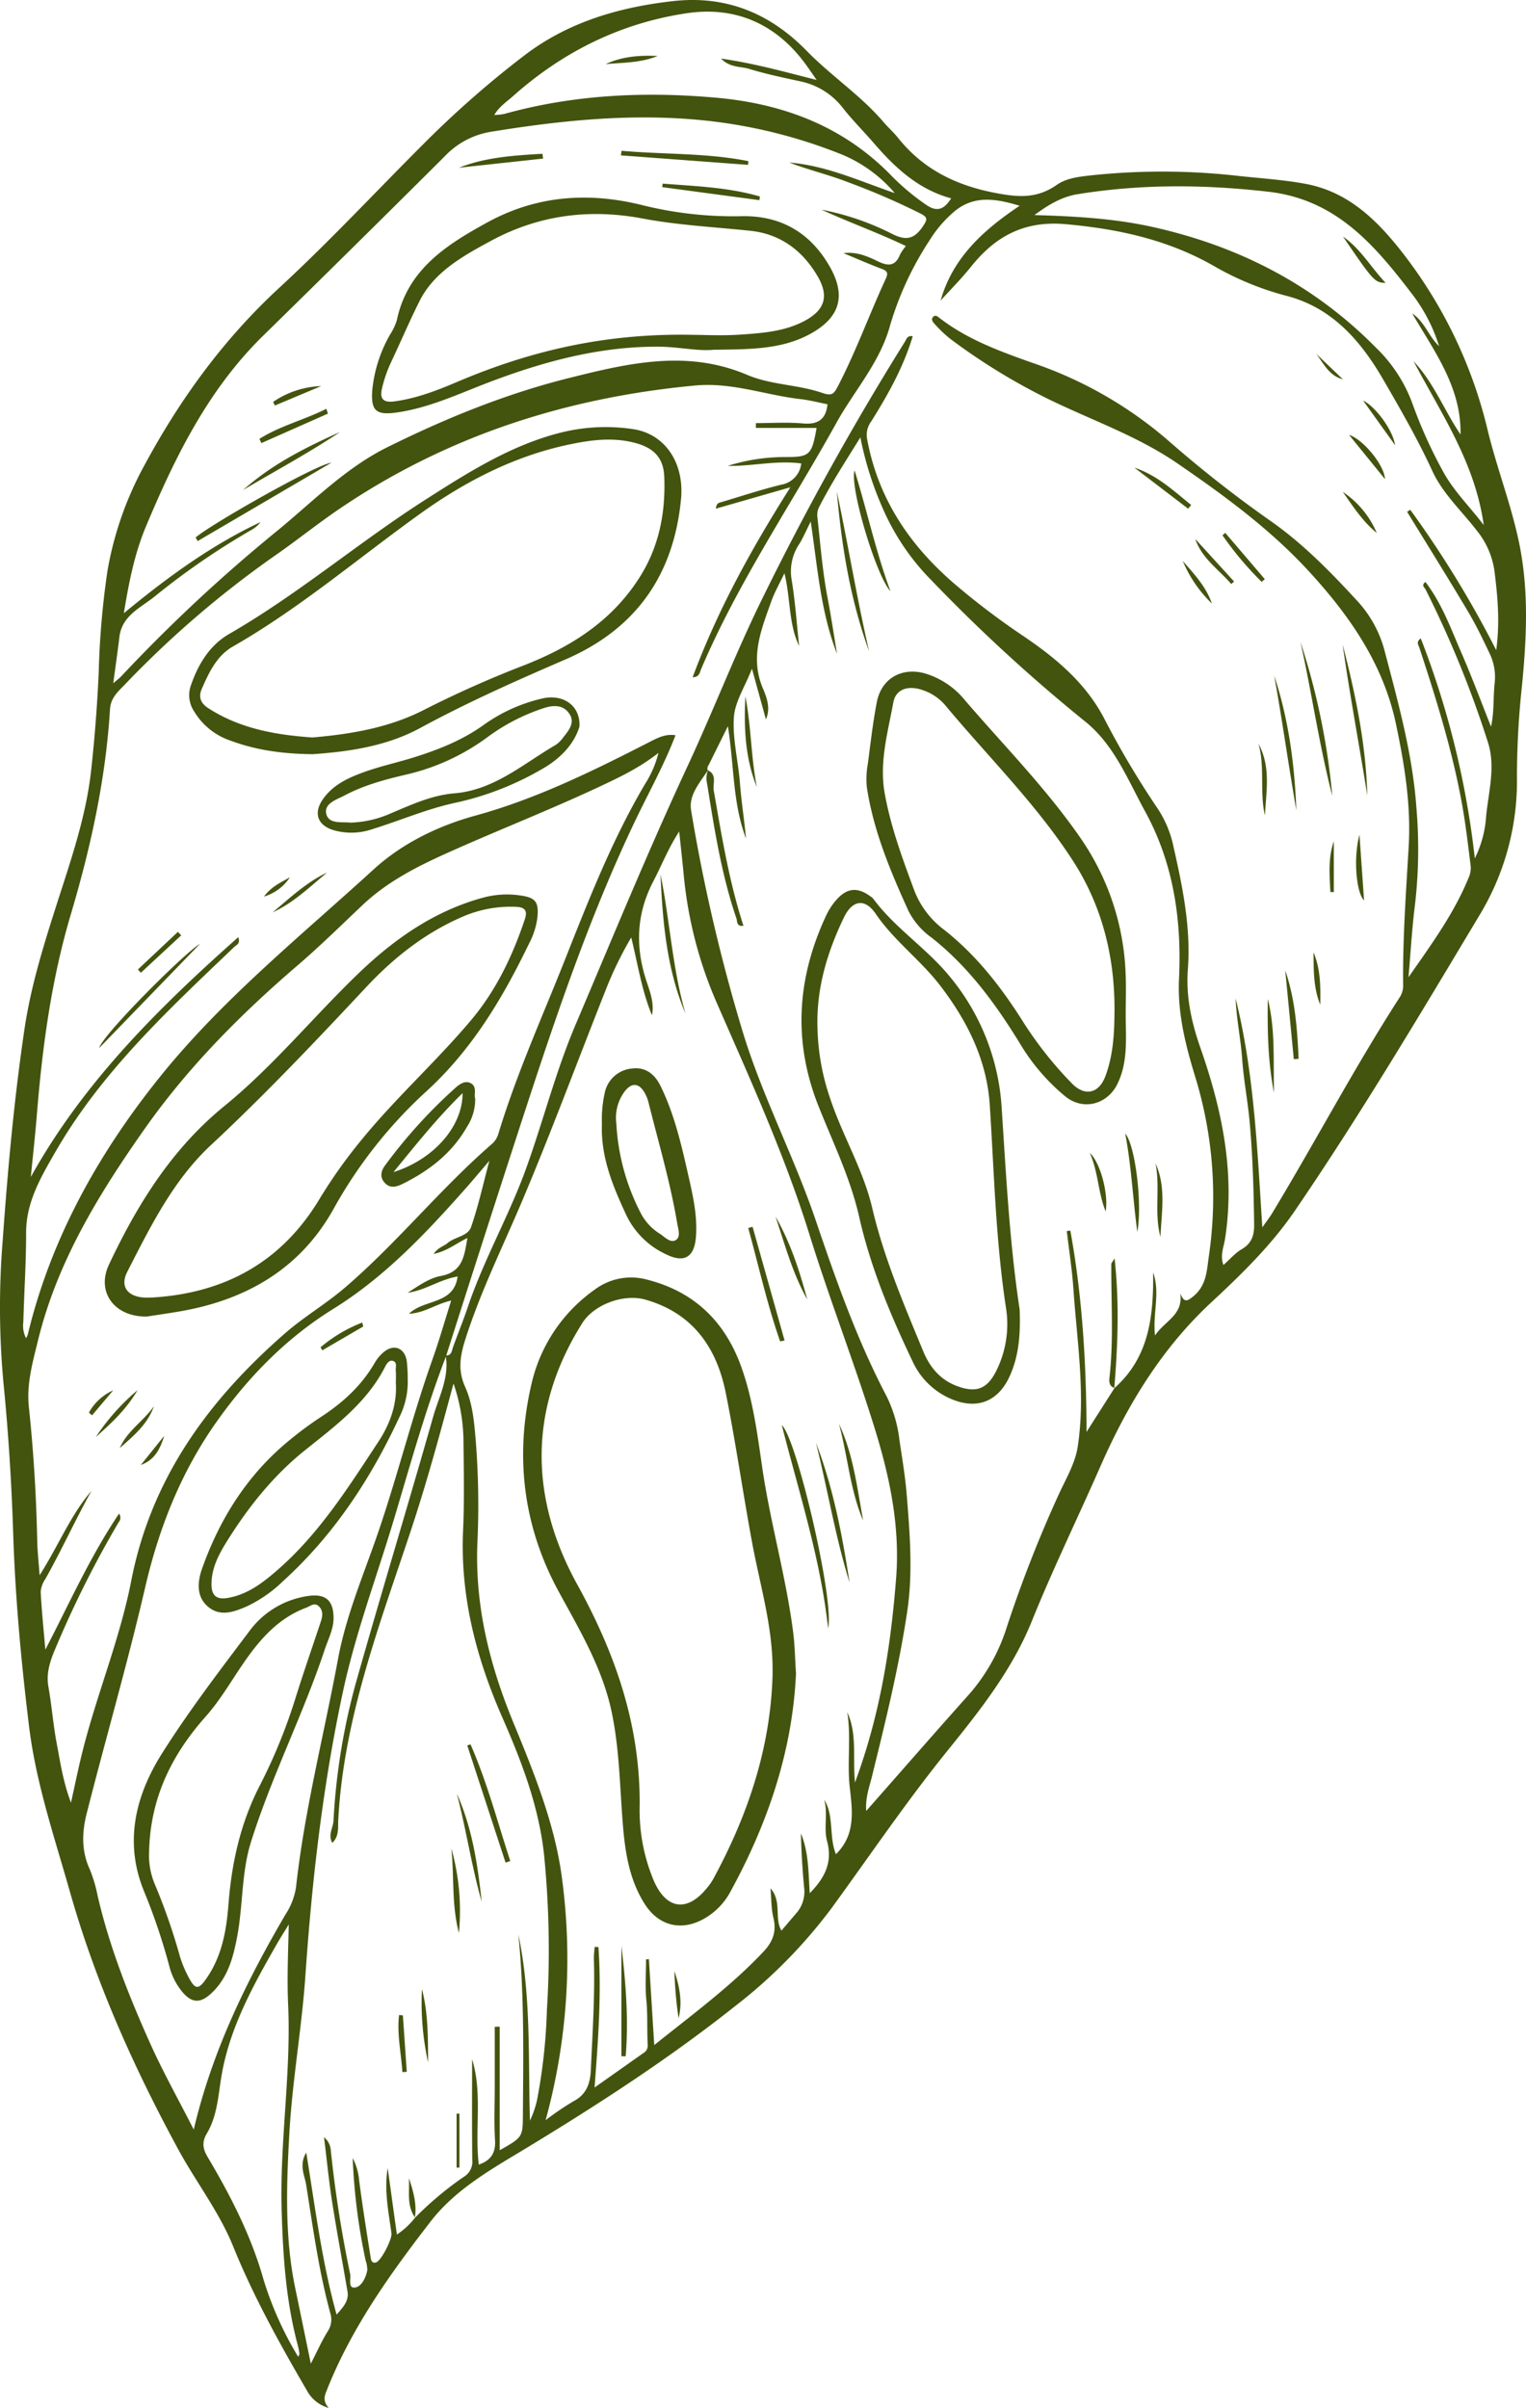 <svg xmlns="http://www.w3.org/2000/svg" viewBox="0 0 384.281 606.377">
  <path d="M82.761,606.377a8.957,8.957,0,0,1-5.5-4.43c-6.853-11.762-13.434-23.636-18.565-36.291-3.536-8.719-9.37-16.206-13.837-24.439-11.225-20.691-20.773-42.01-27.237-64.779C13.7,462.624,9.061,449.017,7.314,434.723,5.344,418.594,3.84,402.4,3.32,386.147,2.91,373.335,2.1,360.56.83,347.8a208.535,208.535,0,0,1-.14-35.569c1.263-17.747,2.869-35.467,5.474-53.08,1.55-10.475,4.647-20.557,7.853-30.6,3.631-11.371,7.626-22.635,8.94-34.6q1.357-12.357,1.907-24.777a210.81,210.81,0,0,1,2.213-25.509,85.708,85.708,0,0,1,9.407-26.707c8.988-16.641,19.894-31.61,33.886-44.522,12.642-11.666,24.382-24.307,36.567-36.471A250.222,250.222,0,0,1,132.1,13.917C143.068,5.565,155.789,1.841,169.361.293c13.528-1.543,24.567,3.063,33.858,12.585,6.138,6.29,13.576,11.17,19.308,17.9,1.154,1.355,2.508,2.544,3.616,3.932,6.986,8.75,16.268,12.687,27.183,14.334,4.925.743,8.826.277,12.751-2.462,2.4-1.672,5.259-2.024,8.1-2.359a170,170,0,0,1,37.991.113c5.534.59,11.117.949,16.577,1.956,10.289,1.9,17.433,8.54,23.706,16.427A116.68,116.68,0,0,1,374.647,108.4c2.294,9.454,5.844,18.539,7.852,28.079,2.556,12.147,1.947,24.283.739,36.5A213.858,213.858,0,0,0,382,195.727a65.122,65.122,0,0,1-9.351,34.615c-15.053,25.128-30.027,50.319-46.548,74.526-5.9,8.65-13.388,15.963-21.059,23.087-12.461,11.571-21.131,25.819-27.9,41.235-5.722,13.032-11.965,25.83-17.3,39.041-4.934,12.227-13.036,22.483-21.234,32.626-10.356,12.813-19.577,26.455-29.269,39.755a127.7,127.7,0,0,1-24.162,24.537c-16.475,13.083-34.073,24.511-52.027,35.424-8.914,5.418-18.236,10.477-24.736,18.887-10.217,13.22-19.94,26.814-26.148,42.532C81.756,603.288,81.2,604.557,82.761,606.377Zm21.707-47.855a84.476,84.476,0,0,1,12.243-10.284,4.455,4.455,0,0,0,2.218-4.336c-.094-8.444-.04-16.889-.04-25.334,2.658,8.654.623,17.686,1.678,26.54,3.179-1.106,4.294-3.063,4.092-6.26-.277-4.376-.069-8.783-.069-13.177V510.4l1.246-.034v31.122c5.672-3.207,5.807-3.312,5.841-8.706.094-15.222.388-30.453-1.141-45.637,3.256,15.443,2.441,31.16,2.917,46.876a24.249,24.249,0,0,0,1.783-5.162,141.925,141.925,0,0,0,2.482-22.559,243.291,243.291,0,0,0-.735-39.467c-1.35-12.069-5.634-23.278-10.47-34.294-6.587-15.008-10.637-30.5-9.9-47.08.339-7.585.176-15.2.1-22.8a45.919,45.919,0,0,0-2.509-14.254c-3.4,12.665-6.7,24.816-10.657,36.771-7.934,23.952-17.046,47.6-18.37,73.234-.089,1.723.265,4.044-1.5,5.667-1.139-2,.187-3.73.3-5.515a162.545,162.545,0,0,1,5.439-34.041c6.374-22.637,13.24-45.135,19.666-67.757,1.426-5.021,4.119-9.876,3.143-15.419,1.508.068,1.511-1.115,1.866-2.116,1.18-3.326,2.539-6.591,3.661-9.936,4.05-12.077,10.455-23.154,14.765-35.129,4.315-11.991,7.435-24.4,12.431-36.142,9.265-21.782,18.235-43.689,28.227-65.162,6.546-14.065,12.112-28.6,18.974-42.5A723.86,723.86,0,0,1,227.9,86.012c.418-.666.563-1.578,1.948-1.343-2.336,7.789-6.237,14.726-10.478,21.494a5.614,5.614,0,0,0-.986,4.522c2.867,15.41,11.19,27.342,22.98,37.19a185.644,185.644,0,0,0,15.615,11.807c8.36,5.6,16.074,11.855,20.925,20.944A221.855,221.855,0,0,0,291.449,203.5a27.544,27.544,0,0,1,4.078,9.785c2.3,10.156,4.388,20.348,3.6,30.862-.512,6.854.918,13.311,3.178,19.774,5.444,15.564,8.777,31.46,6.181,48.105-.316,2.023-1.3,4.057-.4,6.538,1.611-1.424,2.932-3,4.6-3.975,2.512-1.46,3.163-3.5,3.133-6.186-.1-8.535-.354-17.064-1.1-25.564-.471-5.4-1.528-10.743-1.912-16.141-.364-5.12-1.457-10.126-1.651-15.255,4.653,18.67,5.445,37.835,6.723,57.632,1.115-1.588,1.84-2.5,2.437-3.487,10.929-18.069,20.763-36.784,32.221-54.54a5.219,5.219,0,0,0,.8-3.026c-.116-11.639.723-23.246,1.4-34.85.613-10.513-1.064-20.716-3.212-30.89-3.189-15.111-11.727-27.311-21.889-38.381-9.739-10.611-21.337-19.112-33.187-27.239-10.159-6.966-21.813-10.933-32.755-16.315A155.416,155.416,0,0,1,239.2,85.256a33,33,0,0,1-3.842-3.679c-.464-.484-1.007-1.195-.305-1.846.526-.488,1.049-.038,1.539.342,7.05,5.459,15.325,8.442,23.577,11.364a102.362,102.362,0,0,1,34.571,19.988,305.026,305.026,0,0,0,25.754,20.14c8.01,5.717,14.759,12.654,21.346,19.81a29.612,29.612,0,0,1,6.879,12.694c3.414,12.979,7.016,25.964,7.969,39.381a121.992,121.992,0,0,1-.336,24.152c-.784,6.135-1.122,12.327-1.659,18.493,5.713-8.216,11.543-16.132,15.231-25.291a5.8,5.8,0,0,0,.422-2.763c-.663-5.256-1.262-10.53-2.21-15.738-2.438-13.4-6.487-26.381-10.742-39.295-.234-.711-.844-1.311.389-2.244a219.352,219.352,0,0,1,13.606,55.406,28.113,28.113,0,0,0,2.857-10.68c.614-6.2,2.44-12.473.416-18.665a264.14,264.14,0,0,0-15.69-38.421c-.251-.49-1.14-1-.02-1.855,4.156,5.426,6.419,11.783,9.083,17.9s4.975,12.362,7.441,18.552c.812-3.735.524-7.324.9-10.84a13.612,13.612,0,0,0-1.225-7.538c-1.715-3.607-3.449-7.227-5.489-10.655-5.011-8.417-10.2-16.727-15.32-25.08l.794-.51a262.21,262.21,0,0,1,21.646,35.352c.953-7.071.367-13.294-.393-19.552a20.793,20.793,0,0,0-4.484-10.553c-3.815-4.956-8.559-9.265-11.222-15.048-3.666-7.962-8.037-15.556-12.422-23.105-5.632-9.694-12.86-18.036-24.35-20.985a73.855,73.855,0,0,1-18.336-7.563c-11.523-6.568-24.007-9.286-37.19-10.466-10.463-.937-17.718,3.029-23.868,10.715-2.381,2.976-5.09,5.689-7.65,8.522C239.91,64.949,247.531,58,256.762,51.824c-6.174-1.895-11.566-2.626-16.406,1.408a30.425,30.425,0,0,0-6.243,7.251,80.2,80.2,0,0,0-9.988,21.528c-2.53,9.27-8.983,16.329-13.5,24.475-11.427,20.628-24.787,40.205-34.071,62.011-.316.742-.419,2.049-2.133,2.056,6.269-16.885,14.766-32.291,24.61-47.845l-18.77,5.389c.172-1.1.458-1.379.978-1.531,5.162-1.514,10.271-3.243,15.493-4.506a6.088,6.088,0,0,0,5.042-5.345c-6.3-.857-12.388.738-18.526.607a47.827,47.827,0,0,1,14.223-2.23c6.454.031,6.937-.405,8.163-7.325H190.347q0-.608,0-1.216c3.926,0,7.877-.273,11.772.078,3.774.34,5.853-.908,6.263-4.825-2.232-.436-4.5-1.039-6.815-1.3-8.859-1.01-17.245-4.293-26.564-3.417-32.4,3.044-62.382,12.667-89.406,30.973C80.01,131.841,74.748,136.1,69.2,139.945a252.591,252.591,0,0,0-37.734,32.413c-1.692,1.752-3.587,3.365-3.761,6.2-1.079,17.677-4.852,34.821-9.891,51.776-4.879,16.416-7.153,33.341-8.532,50.389-.423,5.226-1.008,10.438-1.519,15.656C21.022,272.562,39.827,253.9,60.005,236c.581,1.676-.444,1.921-.984,2.437-16.618,15.874-33.5,31.5-45.134,51.746-3.664,6.38-7.322,12.583-7.313,20.323.009,7.472-.5,14.944-.7,22.419a6.826,6.826,0,0,0,.686,4.062,5.42,5.42,0,0,0,.419-.85c5.852-24.316,17.816-45.684,33.258-64.906,15.721-19.571,35.365-35.4,53.833-52.278,7.2-6.575,16.2-10.962,25.639-13.559,15.323-4.212,29.4-11.152,43.433-18.321,2.149-1.1,4.315-2.351,6.968-1.918-2.97,7.724-6.954,14.791-10.425,22.1-12.34,25.988-21.229,53.286-30.1,80.58q-8.7,26.788-17.243,53.647c-5.171,13.411-8.986,27.248-13.1,41-4.353,14.544-9.71,28.722-12.914,43.686-5.045,23.564-7.764,47.317-9.416,71.294-.917,13.3-3.305,26.513-4.048,39.821-.723,12.967-1.2,26.046,1.484,38.94,1.285,6.166,2.548,12.337,3.925,19.008,1.587-3.083,2.775-5.77,4.314-8.239a5.27,5.27,0,0,0,.612-4.391c-2.914-10.658-4.382-21.6-6.112-32.468-.359-2.26-1.867-4.97.035-8.061,2.279,14.034,3.929,27.418,7.634,40.8,1.817-2,3.136-3.561,2.754-5.806-1.28-7.518-2.692-15.016-3.87-22.549-.808-5.162-1.311-10.371-2.044-16.312a4.652,4.652,0,0,1,1.688,3.14,307.619,307.619,0,0,0,4.885,31.286c.264,1.23-.624,3.651,1.228,3.421,1.632-.2,2.724-2.435,3.091-4.335a6.9,6.9,0,0,0-.4-2.409,151.19,151.19,0,0,1-3.274-25.855,14.894,14.894,0,0,1,1.627,5.64c.848,6.515,1.885,13.007,2.913,19.5.093.583.335,1.461,1.365,1.13,1.289-.416,4.056-5.865,3.861-7.31-.732-5.426-1.891-10.817-.946-16.447.752,5.46,1.5,10.92,2.309,16.754a19.5,19.5,0,0,0,4.6-4.281ZM178.32,193.9c-2.04,3.14-4.936,6.307-4.288,10.145a440.37,440.37,0,0,0,13.154,56.286c4.955,16.091,12.857,31.134,18.264,47.072,5.132,15.127,10.417,30.132,17.863,44.309a33.593,33.593,0,0,1,3.182,10.881c.667,4.572,1.457,9.139,1.829,13.738.793,9.806,1.6,19.636.138,29.453-2.088,14.021-5.484,27.764-8.868,41.512-.673,2.735-1.727,5.487-1.456,8.742,8.869-10.067,17.416-19.869,26.081-29.565a47.211,47.211,0,0,0,9.389-16.962A322.319,322.319,0,0,1,266.73,376.09c1.779-3.853,4.046-7.637,4.679-11.868,1.983-13.247-.2-26.429-1.1-39.62-.334-4.882-1.1-9.734-1.67-14.6l.9-.094c2.971,16.42,4.024,33.045,4.076,50.688,2.738-4.3,4.9-7.682,7.055-11.069l-.074.064c8.827-7.77,9.906-18.218,9.788-29.145,1.832,5.1-.131,10.175.465,15.864,2.515-3.732,7.177-5.176,6.367-10.632.906,2.284,1.615,2.115,3.145.891,3.46-2.767,3.508-6.416,4.073-10.363a102.914,102.914,0,0,0-3.526-45.284c-2.407-7.887-4.412-15.911-4.01-24.361.7-14.743-1.31-29.029-8.515-42.184-4.359-7.959-7.77-16.728-15.015-22.6a418.932,418.932,0,0,1-38.778-35.606,59.373,59.373,0,0,1-12.4-18.394,84.032,84.032,0,0,1-5.529-17.635c-3.9,6.28-7.41,11.717-10.371,17.5a4.486,4.486,0,0,0-.435,2.714c.744,6.792,1.28,13.606,2.571,20.334.889,4.635,1.58,9.309,2.36,13.965-4.1-10.465-4.891-21.564-6.626-33.319-1.16,2.309-1.884,4.009-2.829,5.574a12.343,12.343,0,0,0-2.011,8.9c.935,5.575,1.308,11.244,1.918,16.872-2.7-5.651-2.114-11.887-3.7-18.331-1.257,2.655-2.489,4.786-3.3,7.066-2.524,7.085-5.44,14.063-2.145,21.885.952,2.261,2.033,5,.789,7.876l-3.523-12.775c-1.811,4.622-4.3,8.368-4.555,12.26-.353,5.441,1.1,10.98,1.525,16.5.364,4.688,1.1,9.322,1.537,14.009-3.387-8.879-2.983-18.4-4.567-28.295-1.768,3.57-3.229,6.519-4.687,9.47-.256.518-.661,1.006-.377,1.649Zm-19.358,42.171a92.525,92.525,0,0,0-6.54,13.505c-6.957,17.55-13.506,35.271-20.848,52.657-4.893,11.585-10.494,22.858-14.339,34.885-1.319,4.126-2.041,7.848-.1,12.143,1.876,4.16,2.283,8.855,2.662,13.482a205.756,205.756,0,0,1,.43,25.631c-.687,15.948,3.057,30.873,9.075,45.475,5.111,12.4,10.243,25.087,12.1,38.266a153.55,153.55,0,0,1-4.006,61.805,69.723,69.723,0,0,1,7.053-4.786c3.336-1.754,4.191-4.6,4.34-7.921.419-9.357,1.052-18.709.76-28.086a26.047,26.047,0,0,1,.213-2.862l.939.061c.793,11.614-.049,23.222-.977,35.364L162,517.024A2.129,2.129,0,0,0,163.112,515c-.22-3.786.022-7.576-.35-11.377-.331-3.369-.07-6.795-.07-10.2l.716-.064c.439,7.055.877,14.11,1.345,21.645,9.712-7.784,19.276-14.8,27.469-23.48,2.435-2.579,3.387-5.177,2.521-8.667-.537-2.165-.463-4.482-.716-7.337,2.943,3.372.9,7.339,2.747,10.67,1.331-1.561,2.467-2.891,3.6-4.223a8.194,8.194,0,0,0,2.116-6.67c-.414-4.487-.708-9.036-.8-13.588,1.951,4.677,1.871,9.667,2.222,15.042,3.9-3.948,5.769-7.887,4.369-13.074-.916-3.395.268-7.014-.73-10.491,2.566,4.228,1.139,9.284,2.953,13.749,5-4.884,4.155-10.928,3.491-16.771-.72-6.325.388-12.661-.637-18.965,2.538,5.441,1.352,11.265,1.941,17.684,6.357-17.1,9.006-34.15,10.363-51.463,1.009-12.873-1.54-25.221-5.306-37.426-5.087-16.487-11.382-32.558-16.5-49.048-6.191-19.943-14.871-38.974-23.228-58.1a104.865,104.865,0,0,1-8.421-32.205c-.358-3.749-.779-7.492-1.171-11.237-2.724,4.146-4.388,8.456-6.511,12.526-4.267,8.182-4.6,16.428-1.728,25.142.875,2.657,2.013,5.546,1.381,8.589C161.669,249.629,160.687,243.193,158.962,236.069Zm6.855-46.479c-4.747,3.731-9.633,6.057-14.562,8.374-12.876,6.053-26.141,11.2-39.1,17.05-7.481,3.374-14.742,7.132-20.8,12.847-5.438,5.133-10.769,10.4-16.438,15.264-14.36,12.33-27.59,25.646-38.526,41.2-11.572,16.454-21.986,33.434-26.828,53.248-1.344,5.5-2.907,10.968-2.294,16.742,1.19,11.218,1.869,22.467,2.106,33.745.055,2.618.353,5.23.6,8.623,4.8-7.525,7.764-15.112,13.06-21.245-4.054,7.283-7.5,14.863-11.564,22.113a6.822,6.822,0,0,0-1.227,3.263c.254,4.876.759,9.738,1.175,14.6,5.985-11.5,11.151-23.206,18.562-34.252a1.775,1.775,0,0,1-.117,2.206,263.575,263.575,0,0,0-15.381,30.511c-1.471,3.452-3,6.877-2.292,10.877.847,4.787,1.208,9.663,2.118,14.436.893,4.679,1.561,9.449,3.565,14.764.953-4.307,1.664-7.733,2.471-11.136,3.582-15.1,9.742-29.524,12.7-44.712,5.043-25.916,19.513-45.584,38.781-62.39,4.712-4.11,10.178-7.307,14.963-11.4,13.106-11.217,23.912-24.772,36.912-36.086a5.482,5.482,0,0,0,1.765-2.6c4.561-15.1,11.057-29.445,16.849-44.073,5.964-15.065,11.855-30.115,20.112-44.115A26.162,26.162,0,0,0,165.817,189.59Zm59.5-140.973a35.142,35.142,0,0,0-13.392-9.736,128.087,128.087,0,0,0-34.383-8.533c-18.085-1.89-35.971-.08-53.838,2.825a20.541,20.541,0,0,0-11.762,6.241q-22.83,22.746-45.856,45.3c-13.747,13.537-22.04,30.463-29.349,47.9-2.825,6.74-4.284,14.024-5.549,21.81,10.939-9.043,21.973-17.088,34.428-22.954a7.257,7.257,0,0,1-2.319,1.988,185.6,185.6,0,0,0-24.177,16.611c-3.5,2.913-8.386,4.816-9.048,10.322-.445,3.705-.98,7.4-1.552,11.667.954-.821,1.522-1.222,1.984-1.721a401.22,401.22,0,0,1,39.554-36.868c8.864-7.312,17.061-15.677,27.418-20.816,14.655-7.271,29.794-13.451,45.774-17.452,14.962-3.746,29.753-7.245,44.909-.8,5.99,2.549,12.756,2.431,18.87,4.53,2.536.871,2.975.244,4-1.725,4.547-8.747,7.876-18.022,12-26.948.666-1.441.495-2-.982-2.552-3.249-1.222-6.431-2.621-9.64-3.947,3.219-.439,5.976.743,8.633,2.034,2.509,1.219,4.4,1.356,5.583-1.645a12.4,12.4,0,0,1,1.5-2.189c-7.067-3.382-14.3-5.962-21.26-9.159A66.673,66.673,0,0,1,224.7,58.921c3.661,1.842,5.672,1.153,7.8-2.061,1.1-1.654,1.075-2.148-.635-3.049a177.663,177.663,0,0,0-18.116-7.853c-4.914-1.929-10.065-3.129-14.994-5.024C208.125,41.686,216.564,45.644,225.313,48.617ZM123.24,292.308c-2.385,2.782-4.259,5.03-6.2,7.219-9.941,11.213-20.3,22.138-33.064,30.056C72,337.013,62.53,346.776,54.566,358.008c-8.9,12.555-14.512,26.637-18.01,41.746-4.427,19.118-9.925,37.986-14.746,57.016-1.16,4.574-1.336,9.307.76,13.887a35.787,35.787,0,0,1,2.028,6.805c2.989,12.883,7.836,25.118,13.221,37.126,3.217,7.173,7.081,14.056,10.97,21.691,4.683-19.89,13.25-37.3,23.09-54.147a17.283,17.283,0,0,0,2.664-6.85c2.128-19.42,7.025-38.334,10.575-57.494,2.056-11.09,6.529-21.414,10.154-32.021,4.913-14.379,8.554-29.172,13.656-43.506,1.683-4.728,3.054-9.566,4.692-14.746-3.883.87-6.7,3.131-10.638,3.327,3.948-3.794,11.3-2.242,12.261-9.393-4.6.793-8.216,3.531-12.59,4.093,2.674-1.68,5.373-3.663,8.339-4.216,5.582-1.04,5.924-5.067,6.711-9.557-2.84,1.344-5.026,3.275-8.5,4,1.16-1.694,2.556-1.909,3.461-2.7,1.855-1.628,5.141-1.713,5.957-4.058C120.434,303.8,121.61,298.372,123.24,292.308ZM355.98,90.977c5.117,5.428,7.75,12.474,11.808,18.43.246-11.827-6.566-20.888-12.166-30.474,3.156,2.08,4.143,5.806,6.771,8.227a42.114,42.114,0,0,0-6.828-13.153c-9.379-12.247-19.045-23.758-36.143-25.72-16.162-1.855-32.167-1.974-48.172.637-3.958.646-7.486,2.805-10.751,5.236,9.929.288,19.766.821,29.309,2.9,21.719,4.741,40.92,14.477,56.68,30.481a37.411,37.411,0,0,1,9.218,14.158,117.833,117.833,0,0,0,7.538,16.752c2.669,5.036,6.727,8.961,10.392,13.775C371.457,116.5,362.9,104.121,355.98,90.977ZM239.525,49.952c-8.292-2.255-14.112-7.706-19.432-13.862-2.561-2.964-5.349-5.743-7.774-8.813a18.152,18.152,0,0,0-10.774-6.79c-4.346-.942-8.714-1.859-12.96-3.157-2.108-.644-4.7-.227-7.019-2.58,8.549,1.227,16.106,3.381,24.085,5.385-1.207-1.716-2.126-3.1-3.119-4.42-7.4-9.863-17.551-14.144-29.453-12.4-16.659,2.44-31.357,9.7-43.972,20.968-1.537,1.373-3.355,2.509-4.643,4.679a16.877,16.877,0,0,0,2.485-.259c17.489-4.876,35.3-5.695,53.275-4.11,17.085,1.506,32.31,7.246,44.454,19.858a59.02,59.02,0,0,0,8.446,7.054C235.908,53.485,237.709,52.805,239.525,49.952ZM72.718,484.624c-1.016,1.667-2.073,3.311-3.042,5-5.91,10.342-11.707,20.8-13.818,32.671-.913,5.13-1.038,10.387-3.789,15-1.247,2.089-1.025,3.794.2,5.86,5.808,9.8,10.983,19.862,14.108,30.941A85.652,85.652,0,0,0,75.1,593.511c.163-.422.322-.626.3-.8A17.2,17.2,0,0,0,75,590.639c-3-11.141-3.74-22.464-4.072-34-.5-17.328,2.4-34.486,1.63-51.774C72.259,498.158,72.565,491.475,72.718,484.624Zm6.013-294.7c-8.475-.095-14.949-1.224-21.244-3.614a16.935,16.935,0,0,1-8.568-7.111,7.37,7.37,0,0,1-.8-6.741c1.859-5.326,4.735-10.01,9.6-12.815,17.392-10.022,32.663-23.112,49.522-33.88,10.647-6.8,21.356-13.609,33.812-16.779a46.549,46.549,0,0,1,18.333-.926c8.118,1.19,12.986,8.553,12.107,17.664-1.85,19.174-11.428,32.731-29.171,40.377-12.373,5.332-24.657,10.8-36.526,17.241C96.909,188.166,86.941,189.341,78.731,189.928Zm-.016-4.209c9.481-.836,19.014-2.369,27.855-6.85a270.294,270.294,0,0,1,24.892-11.131c11.918-4.6,22.439-11.086,29.551-22.26,5-7.848,6.609-16.4,6.263-25.414-.186-4.864-2.731-7.345-7.555-8.578-5.57-1.422-11.109-.665-16.548.489-13.744,2.917-26.031,9.275-37.313,17.365-15.677,11.242-30.379,23.839-47.209,33.472-4.1,2.343-6.037,6.566-7.853,10.706-.871,1.985-.281,3.576,1.646,4.82C60.378,183.455,69.265,185.061,78.715,185.719Zm67.211-2.772c-1.223,4.147-4.48,7.8-8.853,10.386A75.008,75.008,0,0,1,114.5,202.2c-7.077,1.529-13.839,4.48-20.795,6.623a16.22,16.22,0,0,1-9.767.219c-3.921-1.228-5.039-4.2-2.716-7.641,2.59-3.834,6.66-5.624,10.787-7.089,3.882-1.379,7.937-2.264,11.879-3.483,6.343-1.961,12.476-4.368,17.94-8.291a41.15,41.15,0,0,1,14.739-6.641C141.726,174.691,146.171,177.6,145.926,182.947ZM88.263,207.159a26.983,26.983,0,0,0,10.365-2.43c5.108-2.146,10.135-4.478,15.783-4.945,10.048-.83,17.369-7.45,25.555-12.215a8,8,0,0,0,1.988-2.025c1.352-1.693,2.859-3.611,1.454-5.748-1.476-2.243-3.787-2.32-6.346-1.516a50.039,50.039,0,0,0-14.425,7.445,55.3,55.3,0,0,1-20.156,9.291c-5.4,1.258-10.8,2.688-15.743,5.315-2.009,1.067-5.223,2.006-4.561,4.669C82.82,207.586,86.1,206.918,88.263,207.159Zm247.242-6.715a176.336,176.336,0,0,0-8.035-38.852C330.336,174.458,332.191,187.612,335.505,200.444Zm2.6-38.139c1.8,12.722,4.186,25.345,6.218,38.028C343.97,187.367,341.348,174.784,338.107,162.305ZM24.968,263.932l25.389-26.238C46.859,239.6,25.947,260.406,24.968,263.932Zm295.91-93.764c2.036,11.268,3.6,22.615,5.576,33.894C326.011,192.525,324.514,181.166,320.878,170.168Zm-1.619,81.4c-.114,7.92.021,15.817,1.575,23.634C320.6,267.322,321.217,259.337,319.259,251.571Zm7.758,15.06c-.335-7.51-.878-15-3.366-22.261l2.156,22.359Zm-10.109-79.345c1.677,5.932.262,12.119,1.621,18.077C318.858,199.266,320.071,193.1,316.908,187.286ZM343.5,226.747c-.4-5.737-.778-11.142-1.156-16.547C340.716,216.339,341.6,224.892,343.5,226.747ZM299.97,127.174c-4.435-3.594-8.63-7.525-14.3-9.407L299.2,128.1ZM68.665,229.743c5.2-2.353,9.27-6.345,13.694-10C77.213,222.132,73.056,226.1,68.665,229.743ZM307.85,134.794a82.438,82.438,0,0,0,9.863,11.73l.794-.68q-4.977-5.826-9.956-11.65Zm31.885-25.26,9.034,11.117C348.58,116.98,343.087,110.5,339.735,109.534Zm-4.714,115.1.865.027v-12.8C334.438,216.013,334.8,220.323,335.021,224.63ZM305.18,151.984c-1.455-4.252-4.489-7.443-7.339-10.725A32.212,32.212,0,0,0,305.18,151.984Zm32.972-28.105c2.582,3.666,5.015,7.458,8.542,10.316A23.4,23.4,0,0,0,338.152,123.879ZM332.473,253c.095-4.5.064-8.986-1.692-13.166C330.8,244.348,330.752,248.808,332.473,253ZM310.058,147.074l.716-.631q-4.889-5.355-9.775-10.712C302.693,140.682,306.913,143.4,310.058,147.074Zm41.262-34.956c-.6-3.953-5.042-9.819-8.051-11.237ZM35.467,244.968l10.162-9.419-.825-.886-10.071,9.475Q35.1,244.554,35.467,244.968ZM331.449,89.1c1.91,2.475,3.236,5.539,6.717,6.411ZM66.461,225.781a11.791,11.791,0,0,0,6.558-4.872C70.908,222.168,68.519,223.072,66.461,225.781Zm217.027,28.94c-.082,6.111.759,12.3-2.05,18.152-2.513,5.236-8.613,6.928-13.172,3.229a51.136,51.136,0,0,1-11.314-13.145c-6.162-10.056-13.028-19.5-22.413-26.879a18.575,18.575,0,0,1-5.766-6.685c-4.551-10.011-8.8-20.126-10.483-31.121a21,21,0,0,1,.267-6c.665-5.158,1.259-10.337,2.242-15.439,1.144-5.94,6.19-8.847,12.017-7.281a20.505,20.505,0,0,1,10.2,6.813c9.882,11.5,20.581,22.311,29.212,34.865a64.1,64.1,0,0,1,11.239,34.242C283.6,248.55,283.488,251.638,283.488,254.721Zm-2.833-.112c.107-13.485-3.09-26.323-10.272-37.537-9.214-14.386-21.516-26.446-32.427-39.558a12.647,12.647,0,0,0-5.572-3.713c-3.666-1.3-6.8-.289-7.42,3.085-1.385,7.514-3.564,15.04-2.189,22.8,1.51,8.524,4.524,16.627,7.523,24.71a22.43,22.43,0,0,0,7.475,9.766c8.124,6.4,14.373,14.44,19.827,23.092a95.3,95.3,0,0,0,12.325,15.576c3.221,3.321,6.778,2.592,8.43-1.8C280.34,265.742,280.627,260.182,280.655,254.609Zm-23.886,75.167c.209,5.734-.066,11.368-2.468,16.7-2.938,6.528-8.318,8.622-14.9,5.768a18.772,18.772,0,0,1-9.647-9.536c-5.568-11.661-10.529-23.577-13.379-36.208-2.21-9.792-6.589-18.716-10.251-27.928-6.516-16.391-5.418-32.415,2-48.188a16.19,16.19,0,0,1,2.545-3.834c2.652-2.97,5.275-3.184,8.452-.876a3.615,3.615,0,0,1,.812.688c5.462,7.372,13.329,12.377,19.123,19.418a57.209,57.209,0,0,1,13.2,33.4C253.367,296.08,254.24,313,256.769,329.776Zm-50.918-71.4A58.314,58.314,0,0,0,209,276.46c3.088,9.425,8.361,17.989,10.648,27.751,2.922,12.469,7.95,24.226,12.818,36.021,1.69,4.094,4.308,7.276,8.657,8.861,4.608,1.679,7.361.759,9.632-3.622a26.342,26.342,0,0,0,2.554-16.258c-2.572-16.893-2.961-33.931-4.062-50.929-.733-11.31-5.6-21.062-12.408-29.983-4.957-6.5-11.671-11.35-16.322-18.188-2.741-4.031-5.921-3.407-8,.926C208.369,239.668,205.634,248.666,205.851,258.376Zm13.008-94.367c-3.074-13.326-5.282-26.828-8.125-40.216C211.933,137.508,214.114,151.034,218.859,164.009ZM178.315,193.9a5.519,5.519,0,0,0-.241,3.5c1.828,11.446,3.614,22.909,7.391,33.925.207.606-.039,2.092,1.751,1.8-3.626-11.175-5.483-22.654-7.488-34.112-.285-1.627.922-3.959-1.486-5.028ZM215.2,118.47c-1.3,4.1,5.443,26.575,9.04,30.42C220.557,138.952,218.337,128.573,215.2,118.47Zm65.4,231.122c.865-10.613,1.325-21.22.081-32.711-.643,1.069-.828,1.234-.829,1.4-.064,9.566.613,19.144-.469,28.7-.124,1.094,0,2.137,1.29,2.553Zm2.758-64.134c1.588,8.456,1.933,16.617,3.047,24.764C287.719,303.067,285.843,288.249,283.357,285.458ZM187.7,175.369c-.393,7.82-.075,15.537,2.89,22.836C189.109,190.642,189.174,182.89,187.7,175.369ZM292.225,311.493c.273-6.244,1.475-12.549-1.24-18.525C292.219,299.115,290.6,305.432,292.225,311.493Zm-17.785-21.16c2.2,5.1,2.044,9.893,3.983,14.725C279.183,300.909,277.2,292.908,274.44,290.333ZM200.448,421.4c-.862,19.375-7.049,37.732-16.577,55.091a16.984,16.984,0,0,1-6.373,6.575c-5.741,3.359-11.554,2.033-15.128-3.572-4.3-6.738-5.131-14.462-5.68-22.131-.626-8.749-.835-17.509-2.64-26.153-2.321-11.119-8.058-20.665-13.378-30.445-9.064-16.665-11.088-34.432-6.727-52.694A39.939,39.939,0,0,1,149.8,324.732a15.255,15.255,0,0,1,13.2-2.472c11.836,3.015,19.594,10.557,23.687,22,2.937,8.214,4.022,16.82,5.271,25.37,2.042,13.972,6.028,27.572,7.8,41.585C200.15,414.385,200.2,417.6,200.448,421.4Zm-5.9.443c0-.712.007-1.425,0-2.137-.119-10.655-3.213-20.813-5.136-31.172-2.337-12.585-4.135-25.273-6.66-37.817-2.3-11.43-8.353-20.058-20.218-23.432-5.433-1.544-12.922,1.174-15.9,5.907-13.645,21.658-13.218,44.142-1.281,65.8,9.695,17.585,15.892,35.522,15.729,55.671a45.751,45.751,0,0,0,3.623,19.095c3.234,7.253,8.524,7.77,13.485,1.485a14.684,14.684,0,0,0,1.412-2.046C188.312,457.162,194.02,440.252,194.552,421.843Zm-42.973-138.82a30.7,30.7,0,0,1,.776-8.1,7.676,7.676,0,0,1,6.808-5.842c3.369-.456,5.72,1.446,7.121,4.28,3.434,6.946,5.2,14.449,6.9,21.951,1.206,5.309,2.487,10.6,2.076,16.14-.384,5.166-2.967,6.706-7.584,4.39a20.71,20.71,0,0,1-9.928-9.787C154.343,298.752,151.241,291.341,151.579,283.023Zm3.634-.071a55.257,55.257,0,0,0,6.19,22.628,13.325,13.325,0,0,0,4.793,5.13c1.226.8,2.675,2.44,4.027,1.552,1.281-.84.541-2.829.3-4.288-1.724-10.261-4.688-20.23-7.2-30.306a9.7,9.7,0,0,0-1.064-2.617c-1.438-2.4-3.288-2.424-5-.132A11.093,11.093,0,0,0,155.213,282.952Zm41.667,75.942c4.345,17.039,9.761,33.664,11.653,51.131C210.194,403.123,200.58,362.117,196.88,358.894ZM172.628,255.27c-3.335-11.477-3.924-23.44-6.3-35.091C166.868,232.161,167.882,244.063,172.628,255.27Zm41.318,143.292c-1.854-11.975-4.091-23.856-8.463-35.213C208.415,375.059,210.359,387.013,213.946,398.562Zm-16.372-60.994-8.055-28.63-1.1.31c2.635,9.525,4.76,19.191,8.032,28.54Zm13.7,21.007c2.209,8.07,2.77,16.579,6.087,24.353C215.856,374.671,214.885,366.271,211.277,358.575Zm-54.79,159.246,1.081-.011c.754-9.271.028-18.525-1.081-27.773Zm38.818-211.444c2.352,7.047,4.271,14.255,7.976,20.856C201.363,320.043,199.04,312.928,195.305,306.377Zm-25.466,190.01a97.652,97.652,0,0,0,1.045,11.85C171.921,504.152,171.111,500.243,169.839,496.387Zm-52.167-56.839q4.821,14.748,9.643,29.5l1.188-.4c-3.218-9.832-5.845-19.866-10.013-29.374Zm3.627,39.366c-1-9.358-2.386-18.627-6.257-27.227C117.409,460.763,118.765,469.976,121.3,478.914Zm-5.729,7.845a58.294,58.294,0,0,0-1.9-21.276C114.389,472.6,113.709,479.82,115.57,486.759Zm-7.765,32.619c-.025-6.216.023-12.433-1.546-18.459A69.833,69.833,0,0,0,107.805,519.378Zm7.89,26.489V532.262l-.711.016v13.571Zm-15.2-38.435c-.557,4.868.533,9.591.837,14.384l1.106-.084-.984-14.217Zm3.976,51.084c.555-3.5-.4-6.775-1.512-10.024.255,3.359-.644,6.9,1.583,9.953C104.544,558.445,104.468,558.522,104.473,558.516ZM37,331.538c-8.187.151-12.816-6.179-9.563-13.077,7.132-15.124,15.8-29.12,29.065-39.932,12.356-10.07,22.444-22.531,33.921-33.54,8.978-8.612,19-15.6,31.212-18.937a23.078,23.078,0,0,1,9.5-.537c3.74.545,4.553,1.623,4.206,5.482a19.454,19.454,0,0,1-2.158,6.709c-6.694,13.839-14.463,26.839-26.069,37.355a116.438,116.438,0,0,0-23.208,29.545c-8.505,15.12-22.186,22.873-38.96,25.692C42.148,330.769,39.333,331.176,37,331.538Zm1.266-4.786c18.3-1.082,32.644-8.917,42.2-24.827a126.846,126.846,0,0,1,10.477-14.764c8.625-10.6,18.818-19.744,27.616-30.176,6.359-7.539,10.5-16.222,13.6-25.477.7-2.091.13-3.047-2.224-3.149A30.493,30.493,0,0,0,116.154,231c-9.284,4.068-17.059,10.234-23.894,17.544-12.719,13.6-25.511,27.106-39.145,39.82C43.6,297.236,37.9,308.852,32.06,320.248c-1.859,3.629-.071,6.153,4.07,6.5C36.837,326.8,37.553,326.751,38.267,326.752Zm81.4-50.128a12.724,12.724,0,0,1-2.1,7.188c-3.781,6.616-9.529,11.042-16.23,14.345-1.5.738-3.154,1.216-4.54-.388-1.27-1.47-.741-3.06.157-4.268a128.074,128.074,0,0,1,17.6-19.437c1.04-.926,2.585-2.189,4.152-1.186C120.208,273.833,119.261,275.732,119.67,276.624Zm-3.184-1.34c-6.579,6.438-11.689,12.937-17.4,19.88C109.078,292.042,116.522,283.752,116.486,275.284Zm-92.366,86.6c4.007-3.512,7.84-7.169,10.513-11.8A55.659,55.659,0,0,0,24.12,361.885Zm6.038,2.778c3.463-3.042,7.024-6,8.61-10.553C36.18,357.854,32.014,360.33,30.158,364.663ZM41.341,361.6l-5.877,7.312C38.926,367.7,40.367,364.836,41.341,361.6Zm-18.154-5.184L28.5,350.13a13.062,13.062,0,0,0-6.112,5.6ZM179.642,88.077c-3.821.417-8.864-.762-13.967-.777-14.762-.043-28.7,3.725-42.371,8.905-7.7,2.917-15.188,6.527-23.484,7.684-5.232.73-6.436-.557-6.075-5.643A34.959,34.959,0,0,1,98.259,84.2a14.252,14.252,0,0,0,1.66-3.512c2.678-12.8,12.47-19.018,22.8-24.678,12.472-6.837,25.657-7.73,39.283-4.284a95.282,95.282,0,0,0,24.969,2.716c9.917-.149,17.343,4.386,22.112,12.938,4.04,7.244,2.323,12.631-4.95,16.655C196.887,88.036,188.891,87.96,179.642,88.077Zm-4.8-3.748c2.37,0,7.013.255,11.617-.065,5.526-.385,11.147-.775,16.183-3.475s6.177-6.173,3.281-11.161c-3.761-6.476-9.337-10.7-16.961-11.507-9.044-.959-18.163-1.4-27.1-3.086-13.437-2.535-26.167-.9-38.2,5.6-7.03,3.793-14.309,7.834-17.967,15.1-2.567,5.1-4.834,10.449-7.3,15.659a33.138,33.138,0,0,0-2.18,6.347c-.584,2.4,0,3.751,3.069,3.342,5.588-.743,10.732-2.74,15.835-4.909C133.486,88.365,152.512,83.812,174.846,84.329ZM49.779,136.26l33.663-19.734c-3.81.407-30.291,15.468-34.179,18.831ZM156.357,39.128l32.011,2.389c.029-.313.057-.626.086-.938-10.528-2.106-21.291-1.653-31.925-2.607ZM61.239,123.392c8.14-4.848,16.5-9.312,24.407-14.609C76.946,112.683,68.429,116.953,61.239,123.392Zm105.52-76.266,24.477,3.28q.061-.461.125-.921c-7.99-2.339-16.263-2.593-24.481-3.246Zm-30.171-8.4c-7.1.427-14.213.834-21,3.509l21.177-2.3Zm-54.4,64.213c-5.5,2.787-11.6,4.267-16.859,7.577q.244.535.491,1.07l16.757-7.423Zm-12.97-.819,11.663-4.889a22.7,22.7,0,0,0-12.1,3.981ZM84,407.58c-.053,2.789-1.362,5.217-2.214,7.784C76.32,431.8,68.4,447.307,63.205,463.84c-2.43,7.727-1.98,15.932-3.475,23.822-1.019,5.379-2.419,10.641-6.742,14.511-2.6,2.328-4.7,2.216-6.975-.436a16.614,16.614,0,0,1-3.371-6.58A153.183,153.183,0,0,0,36.323,476.4c-5.13-12.373-2.26-24.172,4.472-34.839s14.439-20.754,22.043-30.85A22.183,22.183,0,0,1,77.036,402C81.75,401.156,84.021,402.735,84,407.58ZM37.547,466.374a18.547,18.547,0,0,0,1.46,8.172,153.18,153.18,0,0,1,6.269,18.016,28.317,28.317,0,0,0,2.312,5.528c1.592,2.969,2.411,2.978,4.379.16,3.94-5.638,5.066-12.176,5.577-18.8.808-10.474,3.068-20.513,7.922-29.892A137.983,137.983,0,0,0,74.5,427.334c2.01-6.41,4.227-12.756,6.337-19.136.427-1.292.535-2.629-.516-3.665-1.128-1.113-2.171-.06-3.222.333-7.251,2.71-11.932,8.286-16.111,14.428-2.992,4.4-5.662,9.006-9.225,13.016C43.26,441.882,37.82,452.8,37.547,466.374Zm65.121-119.117a19.778,19.778,0,0,1-2.081,9.589c-7.234,15.56-16.49,29.685-29.279,41.3a33.963,33.963,0,0,1-9.3,6.449c-3.087,1.321-6.413,2.537-9.4.193-3.335-2.614-2.859-6.576-1.694-9.852,4.475-12.582,11.441-23.6,21.878-32.169a90.364,90.364,0,0,1,8-5.927c5.537-3.6,10.287-7.921,13.61-13.708a10.335,10.335,0,0,1,2.023-2.466c2.558-2.31,5.4-1.391,5.992,1.975A36.821,36.821,0,0,1,102.668,347.257Zm-2.985,1.068c0-1.2.072-2.156-.021-3.1-.087-.879.448-2.16-.7-2.507-1.07-.325-1.669.855-2.061,1.616-4.613,8.954-12.483,14.775-20.06,20.843-7.971,6.384-14.225,14.218-19.589,22.791-2.053,3.28-3.944,6.732-3.994,10.841-.036,2.965,1.2,4.1,4.159,3.58,4.894-.855,8.663-3.741,12.237-6.829,10.62-9.174,18.024-20.944,25.633-32.5C98.223,358.605,100.015,353.6,99.683,348.325Zm-8.467-15.272a36.675,36.675,0,0,0-10.5,6.234l.461.757,10.3-6ZM348.938,71.241c-3.71-3.907-6.32-8.623-10.737-11.656C345.892,70.843,346.2,71.176,348.938,71.241ZM165.612,14.1c-4.506-.21-8.929.1-13.092,2.044C156.931,15.756,161.416,15.83,165.612,14.1Z" fill="#43540e"/>
</svg>
